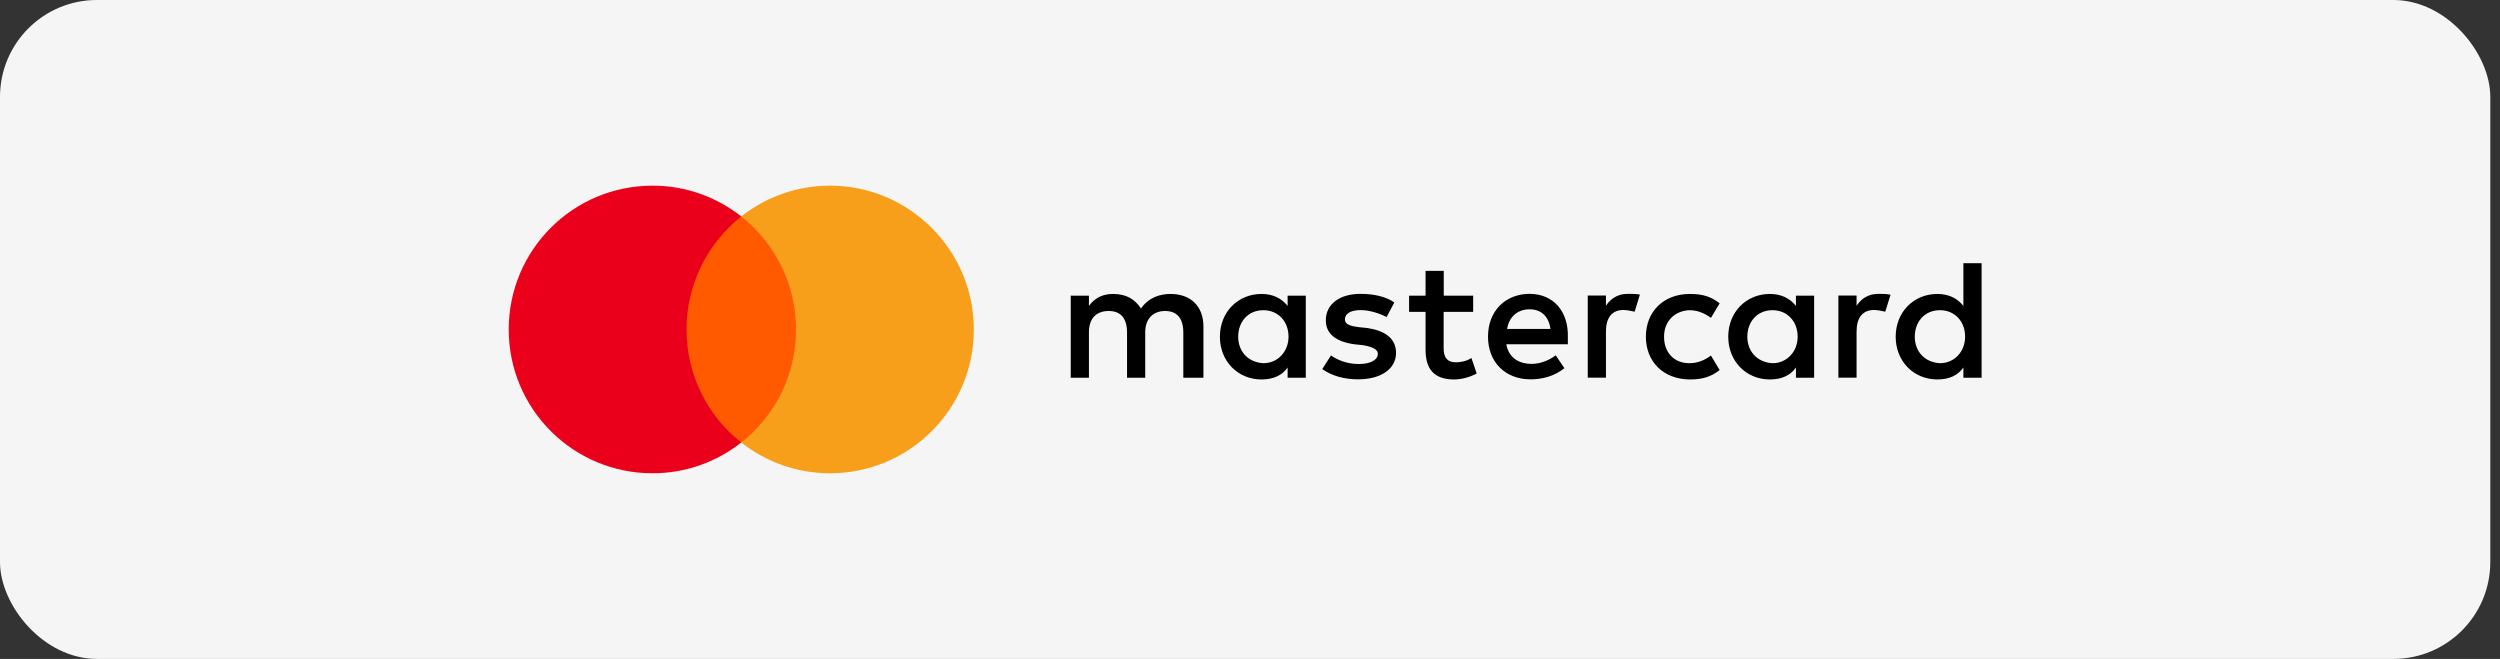 <svg width="129" height="34" viewBox="0 0 129 34" fill="none" xmlns="http://www.w3.org/2000/svg">
<rect x="0" y="0" width="129" height="34" fill="#333333" stroke="none"/>
<rect width="128.5" height="34" rx="5" fill="#F5F5F5"/>
<path d="M62.097 19.492V16.844C62.097 15.832 61.471 15.168 60.397 15.168C59.86 15.168 59.276 15.343 58.874 15.919C58.561 15.436 58.113 15.168 57.44 15.168C56.992 15.168 56.543 15.302 56.189 15.785V15.256H55.25V19.492H56.189V17.153C56.189 16.402 56.59 16.047 57.216 16.047C57.842 16.047 58.155 16.443 58.155 17.153V19.492H59.093V17.153C59.093 16.402 59.542 16.047 60.12 16.047C60.746 16.047 61.059 16.443 61.059 17.153V19.492H62.097ZM76.02 15.256H74.497V13.976H73.559V15.256H72.709V16.094H73.559V18.037C73.559 19.009 73.96 19.58 75.034 19.58C75.436 19.58 75.885 19.446 76.197 19.271L75.926 18.474C75.655 18.649 75.342 18.695 75.118 18.695C74.669 18.695 74.492 18.428 74.492 17.991V16.094H76.015V15.256H76.02ZM83.988 15.163C83.451 15.163 83.091 15.431 82.867 15.78V15.251H81.928V19.487H82.867V17.101C82.867 16.397 83.18 15.996 83.764 15.996C83.941 15.996 84.165 16.042 84.348 16.083L84.619 15.199C84.431 15.163 84.165 15.163 83.988 15.163ZM71.947 15.605C71.499 15.297 70.873 15.163 70.201 15.163C69.126 15.163 68.412 15.693 68.412 16.531C68.412 17.235 68.949 17.636 69.888 17.765L70.336 17.811C70.826 17.898 71.097 18.032 71.097 18.253C71.097 18.562 70.738 18.783 70.112 18.783C69.486 18.783 68.991 18.562 68.678 18.34L68.229 19.045C68.719 19.4 69.392 19.574 70.065 19.574C71.317 19.574 72.036 18.999 72.036 18.207C72.036 17.456 71.452 17.06 70.56 16.927L70.112 16.88C69.71 16.834 69.397 16.747 69.397 16.485C69.397 16.176 69.71 16.001 70.206 16.001C70.743 16.001 71.28 16.222 71.551 16.356L71.947 15.605ZM96.921 15.163C96.383 15.163 96.024 15.431 95.799 15.78V15.251H94.861V19.487H95.799V17.101C95.799 16.397 96.112 15.996 96.696 15.996C96.874 15.996 97.098 16.042 97.28 16.083L97.552 15.209C97.369 15.163 97.103 15.163 96.921 15.163ZM84.927 17.374C84.927 18.654 85.824 19.58 87.211 19.58C87.837 19.58 88.285 19.446 88.734 19.096L88.285 18.346C87.925 18.613 87.571 18.741 87.164 18.741C86.403 18.741 85.865 18.212 85.865 17.374C85.865 16.577 86.403 16.047 87.164 16.006C87.565 16.006 87.925 16.14 88.285 16.402L88.734 15.652C88.285 15.297 87.837 15.168 87.211 15.168C85.824 15.163 84.927 16.094 84.927 17.374ZM93.609 15.256H92.671V15.785C92.358 15.389 91.909 15.168 91.325 15.168C90.115 15.168 89.177 16.094 89.177 17.374C89.177 18.654 90.115 19.58 91.325 19.58C91.951 19.58 92.4 19.358 92.671 18.963V19.492H93.609V15.256ZM90.162 17.374C90.162 16.623 90.653 16.006 91.461 16.006C92.222 16.006 92.759 16.582 92.759 17.374C92.759 18.125 92.222 18.741 91.461 18.741C90.658 18.695 90.162 18.119 90.162 17.374ZM78.93 15.163C77.678 15.163 76.781 16.047 76.781 17.369C76.781 18.695 77.678 19.574 78.977 19.574C79.603 19.574 80.228 19.4 80.724 18.999L80.275 18.335C79.915 18.603 79.467 18.777 79.024 18.777C78.44 18.777 77.861 18.51 77.725 17.765H80.901C80.901 17.631 80.901 17.544 80.901 17.41C80.943 16.047 80.135 15.163 78.93 15.163ZM78.93 15.96C79.514 15.96 79.915 16.315 80.004 16.973H77.767C77.856 16.402 78.257 15.96 78.93 15.96ZM102.25 13.58H101.311V15.785C100.998 15.389 100.55 15.168 99.966 15.168C98.756 15.168 97.817 16.094 97.817 17.374C97.817 18.654 98.756 19.58 99.966 19.58C100.592 19.58 101.04 19.358 101.311 18.963V19.492H102.25V13.58ZM98.803 17.374C98.803 16.623 99.293 16.006 100.102 16.006C100.863 16.006 101.4 16.582 101.4 17.374C101.4 18.125 100.863 18.741 100.102 18.741C99.293 18.695 98.803 18.119 98.803 17.374ZM67.379 15.256H66.441V15.785C66.128 15.389 65.679 15.168 65.095 15.168C63.886 15.168 62.947 16.094 62.947 17.374C62.947 18.654 63.886 19.58 65.095 19.58C65.721 19.58 66.17 19.358 66.441 18.963V19.492H67.379V15.256ZM63.891 17.374C63.891 16.623 64.381 16.006 65.189 16.006C65.951 16.006 66.488 16.582 66.488 17.374C66.488 18.125 65.951 18.741 65.189 18.741C64.381 18.695 63.891 18.119 63.891 17.374Z" fill="black"/>
<path d="M41.488 11.167H34.993V22.833H41.488V11.167Z" fill="#FF5A00"/>
<path d="M35.425 17C35.425 14.63 36.54 12.526 38.25 11.167C36.991 10.178 35.404 9.58 33.672 9.58C29.57 9.58 26.25 12.898 26.25 17C26.25 21.102 29.57 24.421 33.672 24.421C35.404 24.421 36.991 23.823 38.25 22.833C36.537 21.493 35.425 19.37 35.425 17Z" fill="#EB001B"/>
<path d="M50.25 17C50.25 21.102 46.931 24.421 42.828 24.421C41.096 24.421 39.509 23.823 38.25 22.833C39.982 21.472 41.075 19.37 41.075 17C41.075 14.63 39.96 12.526 38.25 11.167C39.506 10.178 41.094 9.58 42.826 9.58C46.931 9.58 50.25 12.92 50.25 17Z" fill="#F79E1B"/>
</svg>
